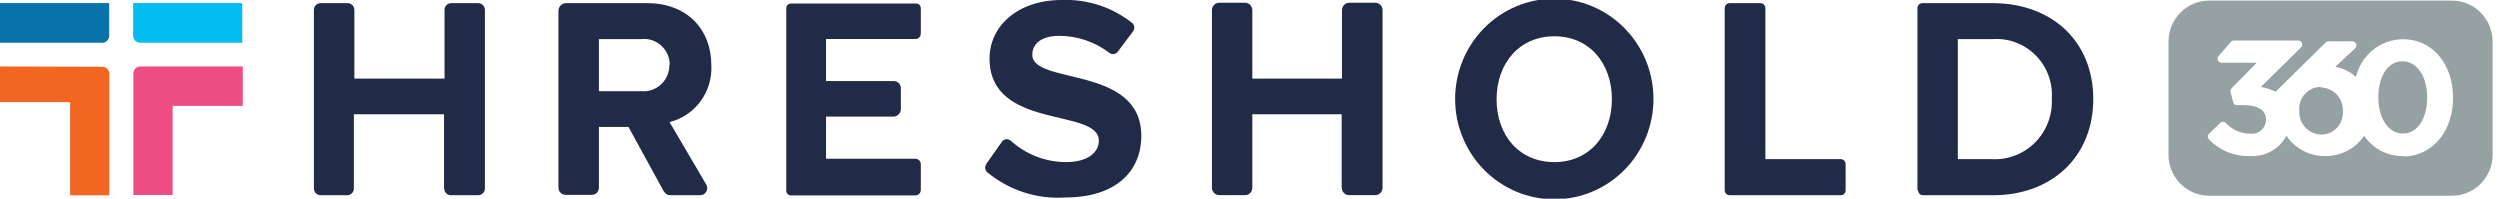 <svg width="151" height="12" viewBox="0 0 151 12" fill="none" xmlns="http://www.w3.org/2000/svg">
<g clip-path="url(#clip0)">
<path d="M26.82 11.382V6.903H21.374V11.382C21.374 11.436 21.363 11.489 21.343 11.539C21.322 11.589 21.293 11.634 21.255 11.672C21.217 11.71 21.172 11.74 21.123 11.761C21.074 11.781 21.021 11.792 20.968 11.792H19.365C19.311 11.792 19.259 11.781 19.209 11.761C19.16 11.74 19.116 11.71 19.078 11.672C19.04 11.634 19.01 11.589 18.99 11.539C18.97 11.489 18.959 11.436 18.959 11.382V0.612C18.957 0.557 18.967 0.502 18.986 0.451C19.006 0.4 19.036 0.353 19.073 0.314C19.111 0.275 19.157 0.243 19.207 0.222C19.257 0.201 19.31 0.19 19.365 0.19H20.998C21.052 0.19 21.104 0.2 21.154 0.221C21.203 0.242 21.247 0.272 21.285 0.31C21.323 0.348 21.353 0.393 21.373 0.443C21.393 0.493 21.404 0.546 21.404 0.6V4.749H26.85V0.612C26.848 0.559 26.855 0.506 26.873 0.456C26.891 0.406 26.919 0.36 26.954 0.321C26.989 0.282 27.032 0.25 27.08 0.227C27.127 0.205 27.179 0.192 27.231 0.19H28.889C28.996 0.191 29.097 0.235 29.172 0.312C29.247 0.389 29.289 0.492 29.289 0.6V11.382C29.289 11.49 29.247 11.593 29.172 11.67C29.097 11.746 28.996 11.79 28.889 11.792H27.231C27.178 11.792 27.126 11.781 27.077 11.761C27.028 11.74 26.984 11.71 26.947 11.671C26.91 11.633 26.88 11.588 26.86 11.538C26.841 11.489 26.831 11.435 26.832 11.382" fill="#212B47"/>
<path d="M40.453 3.91C40.452 3.69 40.405 3.473 40.316 3.273C40.226 3.072 40.095 2.893 39.933 2.747C39.77 2.601 39.579 2.491 39.371 2.425C39.164 2.359 38.945 2.337 38.729 2.362H36.175V5.507H38.729C38.946 5.528 39.165 5.502 39.371 5.432C39.578 5.361 39.768 5.247 39.928 5.098C40.089 4.949 40.216 4.767 40.302 4.564C40.389 4.362 40.432 4.143 40.429 3.922L40.453 3.91ZM40.096 11.566L37.96 7.668H36.175V11.339C36.175 11.453 36.13 11.562 36.051 11.642C35.972 11.722 35.864 11.768 35.752 11.768H34.154C34.042 11.766 33.935 11.72 33.856 11.64C33.777 11.56 33.732 11.452 33.73 11.339V0.649C33.732 0.527 33.78 0.412 33.865 0.326C33.95 0.24 34.064 0.191 34.184 0.19H39.098C41.488 0.19 42.965 1.775 42.965 3.929C43.007 4.71 42.778 5.482 42.317 6.111C41.856 6.74 41.193 7.187 40.441 7.374L42.656 11.143C42.695 11.208 42.715 11.282 42.716 11.358C42.717 11.434 42.698 11.509 42.661 11.575C42.624 11.64 42.571 11.695 42.506 11.734C42.441 11.772 42.368 11.792 42.293 11.792H40.478C40.401 11.793 40.327 11.772 40.261 11.732C40.196 11.692 40.143 11.634 40.108 11.566" fill="#212B47"/>
<path d="M59.574 9.895L60.512 8.567C60.541 8.524 60.578 8.487 60.622 8.459C60.666 8.432 60.715 8.414 60.766 8.408C60.817 8.402 60.869 8.406 60.918 8.422C60.967 8.438 61.013 8.465 61.051 8.5C61.967 9.327 63.151 9.787 64.379 9.791C65.734 9.791 66.37 9.179 66.37 8.5C66.37 6.487 59.768 7.888 59.768 3.531C59.768 1.616 61.42 1.68872e-05 64.143 1.68872e-05C65.672 -0.06 67.173 0.43 68.379 1.383C68.452 1.443 68.499 1.53 68.511 1.625C68.522 1.719 68.496 1.815 68.439 1.891L67.519 3.115C67.49 3.156 67.453 3.19 67.41 3.216C67.368 3.241 67.32 3.258 67.271 3.264C67.221 3.27 67.171 3.266 67.123 3.252C67.076 3.238 67.031 3.214 66.993 3.182C66.12 2.521 65.058 2.164 63.967 2.166C62.933 2.166 62.352 2.619 62.352 3.311C62.352 5.146 68.935 3.923 68.935 8.206C68.935 10.323 67.423 11.927 64.343 11.927C62.637 12.043 60.952 11.498 59.629 10.403C59.561 10.343 59.518 10.259 59.508 10.169C59.498 10.078 59.522 9.987 59.574 9.913" fill="#212B47"/>
<path d="M81.037 11.339V6.903H75.64V11.339C75.641 11.398 75.63 11.457 75.608 11.511C75.586 11.566 75.553 11.615 75.512 11.657C75.471 11.698 75.422 11.731 75.368 11.754C75.314 11.776 75.256 11.787 75.198 11.786H73.643C73.585 11.786 73.528 11.774 73.474 11.752C73.42 11.729 73.372 11.697 73.331 11.655C73.29 11.614 73.257 11.564 73.235 11.51C73.213 11.456 73.201 11.398 73.201 11.339V0.612C73.201 0.553 73.213 0.495 73.235 0.441C73.257 0.387 73.29 0.338 73.331 0.296C73.372 0.255 73.42 0.222 73.474 0.199C73.528 0.177 73.585 0.165 73.643 0.165H75.198C75.315 0.165 75.428 0.212 75.51 0.296C75.593 0.38 75.64 0.493 75.64 0.612V4.749H81.056V0.612C81.056 0.493 81.102 0.38 81.185 0.296C81.268 0.212 81.38 0.165 81.497 0.165H83.077C83.192 0.168 83.301 0.217 83.381 0.3C83.462 0.384 83.507 0.496 83.506 0.612V11.339C83.506 11.458 83.46 11.571 83.377 11.655C83.294 11.739 83.182 11.786 83.065 11.786H81.485C81.368 11.786 81.256 11.739 81.173 11.655C81.09 11.571 81.044 11.458 81.044 11.339" fill="#212B47"/>
<path d="M97.359 5.997C97.359 3.825 96.003 2.191 93.885 2.191C91.767 2.191 90.394 3.825 90.394 5.997C90.394 8.169 91.755 9.791 93.885 9.791C96.016 9.791 97.359 8.139 97.359 5.979V5.997ZM87.889 5.979C87.889 4.372 88.52 2.831 89.643 1.695C90.767 0.559 92.29 -0.08 93.879 -0.08C95.468 -0.08 96.992 0.559 98.115 1.695C99.239 2.831 99.87 4.372 99.87 5.979C99.87 7.585 99.239 9.126 98.115 10.262C96.992 11.399 95.468 12.037 93.879 12.037C92.29 12.037 90.767 11.399 89.643 10.262C88.52 9.126 87.889 7.585 87.889 5.979Z" fill="#212B47"/>
<path d="M104.172 11.492V0.49C104.172 0.41 104.203 0.334 104.259 0.278C104.314 0.221 104.39 0.19 104.468 0.19H106.332C106.411 0.19 106.486 0.221 106.542 0.278C106.597 0.334 106.629 0.41 106.629 0.49V9.613H111.185C111.224 9.613 111.262 9.621 111.298 9.636C111.333 9.652 111.366 9.674 111.393 9.702C111.42 9.73 111.441 9.763 111.455 9.799C111.47 9.835 111.477 9.874 111.476 9.913V11.492C111.477 11.531 111.47 11.57 111.455 11.606C111.441 11.643 111.42 11.676 111.393 11.704C111.366 11.732 111.333 11.754 111.298 11.769C111.262 11.784 111.224 11.792 111.185 11.792H104.468C104.39 11.792 104.314 11.76 104.259 11.704C104.203 11.648 104.172 11.572 104.172 11.492Z" fill="#212B47"/>
<path d="M123.929 5.979C123.963 5.495 123.894 5.009 123.727 4.555C123.559 4.1 123.297 3.688 122.958 3.345C122.618 3.002 122.21 2.736 121.761 2.567C121.311 2.397 120.831 2.328 120.353 2.362H118.253V9.613H120.335C120.813 9.636 121.29 9.558 121.736 9.383C122.183 9.208 122.588 8.941 122.926 8.599C123.265 8.257 123.529 7.847 123.701 7.396C123.874 6.945 123.952 6.462 123.929 5.979ZM115.814 11.486V0.49C115.814 0.41 115.846 0.334 115.901 0.278C115.957 0.221 116.032 0.19 116.111 0.19H120.347C123.941 0.19 126.434 2.503 126.434 5.979C126.434 9.454 123.941 11.792 120.383 11.792H116.147C116.069 11.792 115.993 11.76 115.938 11.704C115.882 11.648 115.851 11.572 115.851 11.492" fill="#212B47"/>
<path d="M49.893 2.356H55.29C55.377 2.356 55.46 2.321 55.521 2.259C55.583 2.197 55.617 2.113 55.617 2.025V0.49C55.615 0.416 55.586 0.346 55.533 0.294C55.481 0.243 55.411 0.214 55.339 0.214H47.769C47.695 0.214 47.624 0.244 47.572 0.297C47.52 0.349 47.49 0.421 47.49 0.496V11.51C47.489 11.549 47.496 11.588 47.511 11.624C47.525 11.66 47.546 11.693 47.574 11.72C47.601 11.747 47.633 11.769 47.669 11.784C47.704 11.798 47.742 11.805 47.781 11.804H55.29C55.376 11.804 55.458 11.77 55.519 11.71C55.58 11.649 55.615 11.566 55.617 11.48V9.913C55.615 9.827 55.58 9.744 55.519 9.684C55.458 9.623 55.376 9.589 55.29 9.589H49.893V7.043H53.953C54.075 7.043 54.192 6.994 54.278 6.907C54.364 6.82 54.413 6.702 54.413 6.578V5.354C54.416 5.295 54.407 5.236 54.387 5.181C54.367 5.125 54.336 5.074 54.296 5.031C54.256 4.988 54.207 4.954 54.154 4.931C54.1 4.907 54.042 4.895 53.983 4.895H49.893V2.356Z" fill="#212B47"/>
<path d="M8.472 4.014C8.361 4.014 8.255 4.059 8.177 4.138C8.099 4.217 8.055 4.325 8.055 4.437V11.78H10.427V6.395H14.663V4.014H8.472Z" fill="#ED4D82"/>
<path d="M14.633 0.184H8.043V2.16C8.043 2.272 8.087 2.38 8.165 2.459C8.244 2.538 8.35 2.582 8.46 2.582H14.633V0.184Z" fill="#03BDF0"/>
<path d="M6.596 0.184H0V2.582H6.178C6.289 2.582 6.395 2.538 6.474 2.459C6.552 2.38 6.596 2.272 6.596 2.16V0.184Z" fill="#0873A8"/>
<path d="M0 4.014V6.168H4.236V11.798H6.602V4.455C6.602 4.343 6.558 4.235 6.48 4.156C6.401 4.077 6.295 4.033 6.184 4.033L0 4.014Z" fill="#F26621"/>
<path d="M145.114 9.424C144.658 9.429 144.208 9.32 143.803 9.106C143.399 8.893 143.053 8.581 142.797 8.2C142.533 8.583 142.181 8.895 141.77 9.108C141.36 9.322 140.904 9.43 140.443 9.424C139.983 9.432 139.528 9.324 139.119 9.111C138.71 8.897 138.36 8.584 138.101 8.2C137.888 8.596 137.567 8.921 137.177 9.138C136.786 9.355 136.343 9.454 135.898 9.424C135.439 9.441 134.982 9.361 134.555 9.188C134.129 9.015 133.743 8.753 133.423 8.42C133.401 8.398 133.382 8.371 133.37 8.342C133.358 8.312 133.351 8.281 133.351 8.249C133.351 8.217 133.358 8.185 133.37 8.156C133.382 8.126 133.401 8.1 133.423 8.078L134.101 7.423C134.146 7.378 134.207 7.353 134.27 7.353C134.334 7.353 134.395 7.378 134.44 7.423C134.625 7.63 134.852 7.795 135.106 7.907C135.36 8.019 135.634 8.075 135.91 8.071C136.029 8.087 136.149 8.077 136.264 8.042C136.378 8.007 136.484 7.948 136.574 7.869C136.665 7.79 136.737 7.692 136.788 7.583C136.838 7.473 136.865 7.354 136.866 7.233C136.866 6.664 136.394 6.352 135.541 6.352H135.112C135.058 6.352 135.007 6.334 134.965 6.301C134.923 6.267 134.894 6.221 134.882 6.168L134.724 5.556C134.716 5.516 134.717 5.474 134.729 5.435C134.74 5.395 134.762 5.359 134.791 5.33L136.304 3.788H134.186C134.138 3.79 134.092 3.778 134.051 3.753C134.011 3.728 133.979 3.692 133.959 3.648C133.94 3.605 133.934 3.556 133.942 3.509C133.95 3.462 133.971 3.418 134.004 3.384L134.724 2.552C134.749 2.517 134.782 2.489 134.82 2.471C134.858 2.453 134.9 2.445 134.942 2.448H138.809C138.857 2.447 138.905 2.461 138.946 2.489C138.986 2.516 139.018 2.555 139.036 2.6C139.054 2.646 139.058 2.696 139.048 2.744C139.038 2.792 139.014 2.836 138.978 2.87L136.558 5.25C136.866 5.3 137.164 5.399 137.441 5.544L140.467 2.57C140.488 2.546 140.514 2.527 140.544 2.514C140.573 2.502 140.604 2.496 140.636 2.497H142.083C142.131 2.496 142.179 2.51 142.219 2.538C142.26 2.565 142.291 2.604 142.31 2.649C142.328 2.695 142.332 2.745 142.322 2.793C142.312 2.841 142.287 2.885 142.252 2.919L141.054 4.033C141.515 4.123 141.945 4.334 142.3 4.645C142.454 3.999 142.817 3.425 143.332 3.012C143.846 2.6 144.482 2.373 145.138 2.368C146.954 2.368 148.164 3.904 148.164 5.899C148.164 7.894 146.954 9.448 145.138 9.448L145.114 9.424ZM148.103 0.037H133.429C133.107 0.037 132.789 0.101 132.491 0.225C132.194 0.35 131.924 0.532 131.696 0.763C131.469 0.993 131.288 1.266 131.165 1.567C131.042 1.867 130.979 2.19 130.979 2.515V9.344C130.979 9.67 131.042 9.992 131.165 10.293C131.288 10.593 131.469 10.867 131.696 11.097C131.924 11.327 132.194 11.509 132.491 11.634C132.789 11.758 133.107 11.823 133.429 11.823H148.103C148.753 11.823 149.377 11.562 149.836 11.097C150.296 10.632 150.554 10.002 150.554 9.344V2.515C150.554 2.19 150.491 1.867 150.368 1.567C150.245 1.266 150.064 0.993 149.836 0.763C149.609 0.532 149.339 0.35 149.041 0.225C148.744 0.101 148.425 0.037 148.103 0.037Z" fill="#96A1A3"/>
<path d="M145.115 3.702C144.219 3.702 143.65 4.614 143.65 5.875C143.65 7.135 144.256 8.065 145.139 8.065C146.022 8.065 146.603 7.147 146.603 5.893C146.603 4.638 145.998 3.702 145.115 3.702Z" fill="#96A1A3"/>
<path d="M140.183 5.25C140.002 5.249 139.823 5.286 139.656 5.358C139.49 5.431 139.341 5.537 139.218 5.672C139.095 5.806 139.001 5.964 138.942 6.137C138.883 6.31 138.861 6.494 138.876 6.676C138.864 6.86 138.89 7.045 138.951 7.219C139.012 7.393 139.107 7.553 139.231 7.688C139.355 7.824 139.505 7.933 139.672 8.008C139.838 8.083 140.018 8.124 140.201 8.126C140.379 8.128 140.556 8.092 140.72 8.021C140.883 7.95 141.031 7.847 141.154 7.716C141.276 7.585 141.371 7.43 141.432 7.261C141.493 7.091 141.519 6.911 141.508 6.731C141.519 6.547 141.494 6.363 141.433 6.189C141.371 6.016 141.276 5.857 141.152 5.721C141.028 5.586 140.878 5.478 140.712 5.404C140.545 5.329 140.365 5.289 140.183 5.287" fill="#96A1A3"/>
</g>
<defs>
<clipPath id="clip0">
<rect width="150.857" height="12" fill="white"/>
</clipPath>
</defs>
</svg>

